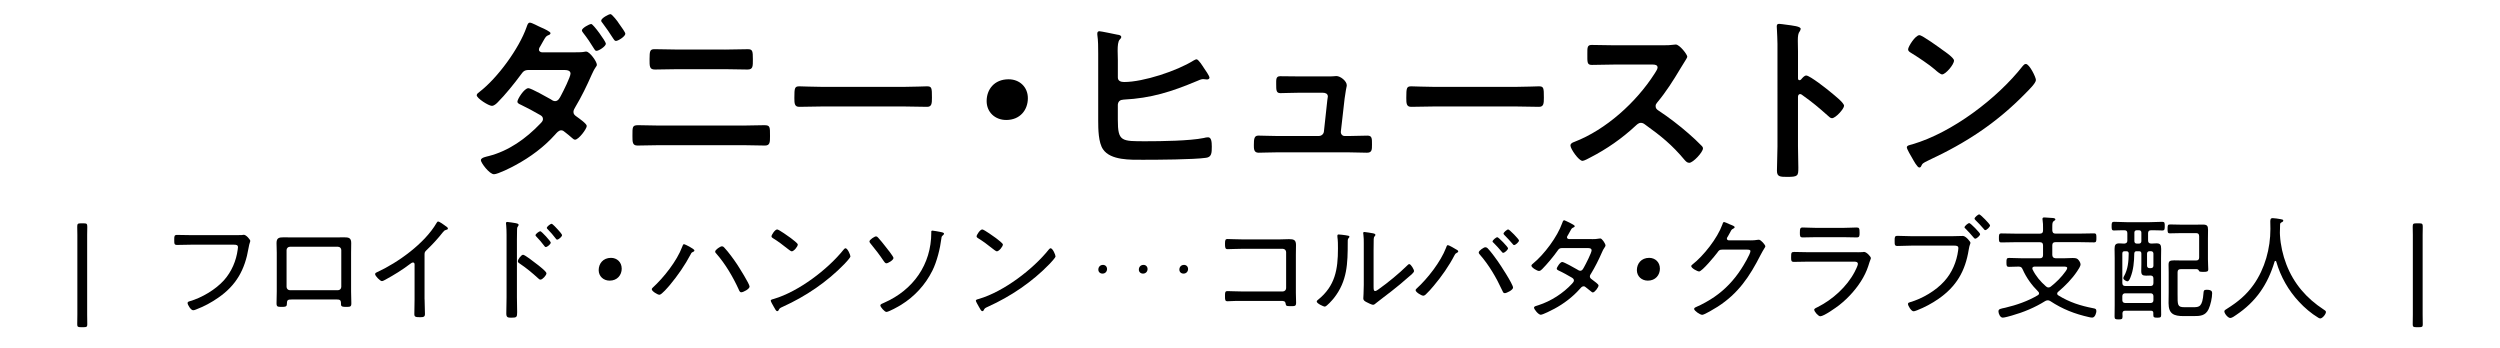 <?xml version="1.0" encoding="UTF-8"?><svg id="_レイヤー_1" xmlns="http://www.w3.org/2000/svg" viewBox="0 0 98.729 13.731"><defs><style>.cls-1{fill:none;}</style></defs><rect class="cls-1" width="98.729" height="13.731"/><g><path d="m22.739,2.065c.121,0,.256,0,.348-.021.015-.007.043-.007.064-.007.135,0,.42.392.42.52,0,.035-.021.063-.043.092-.078.114-.106.186-.164.306-.191.434-.397.86-.64,1.266-.035.064-.078.128-.078.199,0,.093.057.136.128.186.086.063.398.277.398.369,0,.114-.32.541-.462.541-.036,0-.079-.029-.107-.058-.142-.128-.156-.128-.284-.234-.05-.043-.093-.078-.156-.078-.1,0-.178.1-.242.171-.44.49-.98.889-1.557,1.201-.149.086-.704.363-.854.363-.185,0-.52-.455-.52-.555,0-.107.242-.143.313-.164.782-.199,1.472-.689,2.033-1.279.05-.05.107-.107.107-.178,0-.086-.05-.129-.114-.164-.256-.149-.498-.277-.761-.405-.05-.021-.135-.057-.135-.121,0-.1.27-.533.434-.533.106,0,.746.362.874.434.05.036.114.078.178.078.128,0,.186-.128.242-.234.078-.143.37-.726.37-.854,0-.142-.178-.142-.285-.142h-1.365c-.17,0-.22.057-.312.185-.256.349-.619.797-.917,1.095-.058.058-.143.136-.228.136-.128,0-.598-.299-.598-.42,0-.057.071-.1.114-.135.711-.548,1.557-1.707,1.855-2.553.021-.057.05-.178.128-.178.085,0,.327.142.448.191s.369.171.369.221c0,.043-.035.064-.07.078-.107.043-.114.057-.228.256-.021.043-.058.106-.1.178-.029.036-.058.093-.058.143,0,.071.064.1.121.106h1.33Zm1.188-.341c0,.106-.277.284-.37.284-.05,0-.071-.043-.093-.078-.135-.221-.277-.434-.434-.633-.021-.028-.05-.064-.05-.1,0-.086.292-.249.37-.249s.576.689.576.775Zm.555-.74c.07.1.213.292.213.349,0,.106-.284.284-.37.284-.05,0-.078-.05-.106-.092-.135-.214-.277-.42-.427-.619-.021-.021-.05-.057-.05-.092,0-.093.292-.256.37-.256.057,0,.299.306.334.376.007.015.021.029.036.05Z"/><path d="m29.327,4.959c.285,0,.569-.015.854-.015.234,0,.228.064.228.434,0,.235,0,.37-.199.37-.291,0-.59-.015-.882-.015h-3.271c-.292,0-.59.015-.882.015-.199,0-.199-.135-.199-.377,0-.362-.007-.427.228-.427.284,0,.569.015.854.015h3.271Zm-.711-3.001c.306,0,.611-.015.917-.015.186,0,.199.071.199.398,0,.277.008.405-.213.405-.299,0-.598-.014-.896-.014h-1.862c-.299,0-.598.014-.896.014-.22,0-.213-.128-.213-.412,0-.327.021-.392.199-.392.306,0,.611.015.917.015h1.849Z"/><path d="m35.723,3.43c.327,0,.79-.021.882-.021.192,0,.199.058.199.448,0,.228-.007.362-.192.362-.298,0-.597-.014-.889-.014h-3.271c-.292,0-.59.014-.889.014-.186,0-.192-.135-.192-.355,0-.397.015-.455.199-.455.093,0,.583.021.882.021h3.271Z"/><path d="m40.592,3.878c0,.469-.312.86-.854.86-.44,0-.774-.306-.774-.747,0-.455.298-.86.867-.86.427,0,.761.299.761.747Z"/><path d="m44.145,4.732c0,.867.142.846,1.123.846.59,0,1.714-.014,2.269-.128.057-.015.113-.028.171-.028.128,0,.148.171.148.37,0,.248-.007.412-.228.44-.49.071-1.948.078-2.495.078-.477,0-1.273.028-1.571-.412-.186-.264-.192-.811-.192-1.131v-2.652c0-.249,0-.505-.035-.746v-.058c0-.05.042-.078.078-.078.063,0,.604.114.711.136.057.007.156.021.156.092,0,.043-.028.064-.064.106-.063.071-.078.235-.078.435,0,.113.008.241.008.369v.69c0,.142.128.178.248.178.762,0,2.091-.441,2.738-.847.035-.014.085-.05.121-.05.078,0,.248.277.291.342.043.063.221.312.221.384,0,.05-.057.071-.1.071s-.106-.015-.156-.015c-.071,0-.178.05-.242.078-1.003.42-1.799.676-2.894.732-.136.007-.214.064-.228.199v.598Z"/><path d="m52.432,3.018c.086,0,.171,0,.242-.007.028,0,.071-.008.1-.008.163,0,.412.199.412.363,0,.057-.021.092-.035.198-.021.136-.043.292-.05.327l-.149,1.309c-.007.093.057.171.149.171h.191c.235,0,.47-.015.712-.015.185,0,.178.121.178.355,0,.199,0,.32-.199.32-.228,0-.463-.014-.69-.014h-2.908c-.241,0-.512.014-.683.014-.191,0-.185-.163-.185-.306,0-.242.015-.37.178-.37.121,0,.498.015.689.015h1.7c.1,0,.185-.071.199-.171l.135-1.244c0-.021.021-.128.021-.143,0-.113-.1-.149-.192-.149h-.988c-.242,0-.52.015-.697.015-.163,0-.163-.121-.163-.349,0-.185-.015-.319.156-.319.121,0,.42.007.704.007h1.173Z"/><path d="m59.889,3.43c.327,0,.79-.021.882-.021.192,0,.199.058.199.448,0,.228-.007.362-.192.362-.298,0-.597-.014-.889-.014h-3.271c-.292,0-.59.014-.889.014-.186,0-.192-.135-.192-.355,0-.397.015-.455.199-.455.093,0,.583.021.882.021h3.271Z"/><path d="m65.717,1.787c.113,0,.234,0,.306-.014.043,0,.113-.015.156-.015.149,0,.455.392.455.483,0,.036-.078.149-.156.277-.043.064-.085.135-.114.185-.284.477-.568.925-.924,1.352-.036.043-.057.078-.057.135,0,.086.042.128.106.171.391.256.846.604,1.201.917.171.149.349.313.513.483.028.029.05.058.05.1,0,.149-.392.569-.541.569-.078,0-.128-.05-.178-.106-.512-.612-.938-.953-1.571-1.408-.057-.043-.1-.064-.163-.064-.093,0-.157.071-.214.121-.526.491-1.138.917-1.777,1.244-.064.036-.249.136-.313.136-.149,0-.476-.477-.476-.604,0-.086.085-.121.148-.143,1.259-.483,2.453-1.571,3.172-2.694.035-.058.121-.178.121-.242,0-.106-.1-.121-.206-.121h-1.473c-.306,0-.611.015-.917.015-.192,0-.178-.106-.178-.434,0-.249-.007-.355.171-.355.306,0,.611.014.924.014h1.935Z"/><path d="m71.332,2.982c.142,0,.854.562.995.683.1.086.498.392.498.513,0,.12-.334.49-.477.49-.057,0-.113-.05-.156-.093-.384-.341-.611-.533-1.031-.831-.021-.015-.043-.029-.071-.029-.063,0-.085.058-.085.114v1.941c0,.284.014.562.014.846,0,.327-.007.37-.44.37-.284,0-.405-.007-.405-.242,0-.319.021-.64.021-.96V1.731c0-.185-.015-.377-.021-.555,0-.035-.007-.1-.007-.128,0-.071.021-.106.092-.106.043,0,.192.021.242.028.32.043.611.071.611.171,0,.028-.021.07-.035.092-.064.078-.078.186-.078.377,0,.106.007.242.007.42v1.066c0,.057.035.071.057.071.028,0,.043-.008.064-.028.05-.058.128-.157.206-.157Z"/><path d="m80.402,3.159c0,.121-.285.398-.377.491-1.152,1.188-2.361,1.983-3.861,2.681-.234.113-.242.121-.299.241-.014.029-.035.043-.071.043-.078,0-.228-.284-.277-.369-.042-.071-.213-.356-.213-.427,0-.078.128-.093.221-.121,1.571-.462,3.349-1.807,4.358-3.093.028-.036.071-.079.121-.079.142,0,.398.526.398.633Zm-3.669-1.173c.092.064.434.299.434.405,0,.164-.335.548-.47.548-.057,0-.192-.106-.284-.192-.199-.178-.689-.505-.946-.661-.057-.035-.113-.071-.113-.135,0-.107.284-.562.448-.562.113,0,.796.498.932.598Z"/><path d="m3.185,12.921c-.107,0-.135-.018-.135-.112,0-.059.005-.252.005-.383v-3.155c0-.104-.005-.266-.005-.311,0-.117.018-.14.135-.14h.126c.117,0,.136.022.136.14,0,.045-.005.207-.005.311v3.155c0,.131.005.324.005.383,0,.095-.027.112-.136.112h-.126Z"/><path d="m9.371,9.286c.067,0,.131,0,.18-.004.022-.005.055-.01.077-.01.099,0,.256.198.256.239,0,.049-.035.081-.067.278-.144.86-.485,1.481-1.211,1.977-.261.18-.54.333-.837.445-.04.019-.099.041-.144.041-.086,0-.217-.212-.217-.284,0-.049.041-.059.081-.071.478-.136,1.022-.459,1.355-.828.302-.338.486-.771.544-1.216,0-.022.01-.067.01-.09,0-.09-.072-.1-.162-.1h-1.684c-.185,0-.369.01-.554.01-.117,0-.117-.041-.117-.207,0-.136,0-.189.112-.189.189,0,.374.009.562.009h1.814Z"/><path d="m13.253,9.376c.113,0,.221-.004.329-.004.18,0,.288.014.288.225,0,.126-.005.257-.005.383v1.526c0,.157.01.314.01.473,0,.14-.046.14-.221.14-.203,0-.185-.046-.189-.158-.004-.13-.067-.135-.207-.135h-1.72c-.202,0-.202.027-.211.202-.005.086-.081.091-.185.091-.176,0-.221,0-.221-.14,0-.158.009-.315.009-.473v-1.526c0-.126-.009-.252-.009-.383,0-.202.099-.225.279-.225.112,0,.225.004.337.004h1.715Zm-1.805.369c-.072,0-.131.059-.131.131v1.454c0,.072.059.131.131.131h1.899c.072,0,.131-.059.131-.131v-1.454c0-.072-.054-.131-.131-.131h-1.899Z"/><path d="m16.768,11.82c0,.194.014.388.014.581,0,.112-.059.126-.193.126-.189,0-.226-.018-.226-.126,0-.189.009-.383.009-.571v-1.342c0-.027.014-.122-.062-.122-.041,0-.086.036-.117.059-.306.234-.64.438-.977.622-.036.018-.095.054-.136.054-.067,0-.266-.203-.266-.274,0-.041.032-.059.063-.072.842-.383,1.896-1.144,2.363-1.949.014-.022.036-.059.062-.059.046,0,.194.108.234.135.014.01.022.019.036.027.059.036.117.076.117.117,0,.036-.036.04-.076.054-.063.019-.077.036-.122.09-.198.253-.414.486-.644.707-.059.059-.081.081-.081.167v1.777Z"/><path d="m20.414,11.736c0,.198.009.396.009.594,0,.193-.018.216-.225.216-.145,0-.203-.009-.203-.166,0-.212.01-.428.01-.64v-2.471c0-.126-.005-.266-.014-.365,0-.018-.009-.062-.009-.081,0-.04.013-.058.054-.058.04,0,.288.04.338.049.054.014.107.022.107.067,0,.022-.014.041-.026.059-.036.045-.036.077-.036.148-.005.122-.005.248-.005.369v2.278Zm.923-1.197c.095.076.243.202.243.256,0,.077-.157.248-.234.248-.04,0-.067-.027-.095-.054-.233-.212-.459-.401-.72-.576-.036-.022-.081-.05-.081-.095,0-.072.135-.257.207-.257.067,0,.4.257.554.378.04.032.086.063.126.1Zm.414-.959c0,.059-.135.176-.198.176-.026,0-.049-.032-.062-.05-.095-.126-.193-.243-.302-.355-.019-.019-.041-.041-.041-.063,0-.049.145-.157.189-.157.05,0,.414.4.414.45Zm.279-.514c.031.032.166.181.166.221,0,.059-.135.176-.193.176-.026,0-.049-.027-.062-.05-.081-.112-.207-.252-.307-.355-.014-.014-.04-.036-.04-.059,0-.049.144-.162.188-.162.041,0,.212.189.248.229Z"/><path d="m24.553,10.606c0,.257-.176.477-.477.477-.243,0-.433-.171-.433-.414,0-.256.171-.486.486-.486.234,0,.423.167.423.424Z"/><path d="m27.424,9.89c0,.04-.059.062-.091.076-.026.014-.045.05-.054.072-.229.433-.509.837-.819,1.211-.067.076-.328.392-.419.392-.071,0-.301-.14-.301-.216,0-.027.018-.045.035-.063.438-.4.959-1.058,1.166-1.616.014-.031.032-.104.072-.104.031,0,.41.185.41.248Zm1.179-.112c.162.171.378.468.509.666.081.126.49.77.49.873,0,.095-.247.226-.328.226-.063,0-.086-.077-.108-.127-.221-.481-.521-.994-.873-1.395-.022-.022-.05-.05-.05-.086,0-.072.203-.207.262-.207.045,0,.072.018.099.05Z"/><path d="m33.585,10.124c0,.049-.18.242-.233.297-.693.716-1.531,1.282-2.436,1.692-.121.054-.131.062-.171.144-.009.019-.031.032-.05.032-.045,0-.081-.072-.144-.185-.022-.041-.113-.194-.113-.229,0-.045.072-.059.126-.072.973-.288,2.125-1.161,2.755-1.949.019-.022.045-.05.072-.05.081,0,.193.262.193.32Zm-2.336-.707c.054.04.257.193.257.238,0,.086-.158.271-.239.271-.035,0-.135-.081-.188-.122-.18-.144-.352-.274-.545-.392-.031-.018-.067-.04-.067-.081,0-.049.135-.27.225-.27.068,0,.478.297.559.355Z"/><path d="m34.683,9.39c.094.1.197.234.283.343.05.062.319.396.319.454,0,.09-.221.212-.279.212-.049,0-.081-.055-.107-.09-.153-.23-.329-.46-.504-.671-.022-.027-.059-.067-.059-.104,0-.067.202-.198.256-.198.041,0,.068.027.091.054Zm2.093-.221c0-.031.005-.062.045-.062.045,0,.243.04.302.05.04.009.157.022.157.071,0,.022-.022.05-.04.063-.045.04-.055.045-.063.121-.05.405-.176.914-.355,1.274-.279.562-.707,1.026-1.238,1.354-.094.059-.485.279-.58.279-.067,0-.238-.193-.238-.257,0-.049.08-.076.144-.104,1.152-.504,1.868-1.508,1.868-2.777v-.014Z"/><path d="m41.685,10.124c0,.049-.18.242-.233.297-.693.716-1.531,1.282-2.436,1.692-.121.054-.131.062-.171.144-.009.019-.031.032-.05.032-.045,0-.081-.072-.144-.185-.022-.041-.113-.194-.113-.229,0-.045.072-.059.126-.072.973-.288,2.125-1.161,2.755-1.949.019-.022.045-.05.072-.05.081,0,.193.262.193.32Zm-2.336-.707c.054.04.257.193.257.238,0,.086-.158.271-.239.271-.035,0-.135-.081-.188-.122-.18-.144-.352-.274-.545-.392-.031-.018-.067-.04-.067-.081,0-.049.135-.27.225-.27.068,0,.478.297.559.355Z"/><path d="m43.719,10.625c0,.094-.067.18-.18.18-.092,0-.164-.063-.164-.157,0-.097.064-.187.185-.187.088,0,.159.064.159.164Z"/><path d="m45.319,10.625c0,.094-.067.18-.18.18-.092,0-.164-.063-.164-.157,0-.097.064-.187.185-.187.088,0,.159.064.159.164Z"/><path d="m46.919,10.625c0,.094-.067.18-.18.18-.092,0-.164-.063-.164-.157,0-.097.064-.187.185-.187.088,0,.159.064.159.164Z"/><path d="m50.569,9.453c.112,0,.225-.009.338-.009.185,0,.274.031.274.229,0,.126-.005.252-.005.382v1.513c0,.135.009.271.009.383,0,.14-.04.14-.229.14-.166,0-.171-.019-.185-.104-.018-.104-.081-.104-.202-.104h-1.53c-.136,0-.32,0-.446.009-.035,0-.071.005-.112.005-.104,0-.104-.055-.104-.203s0-.198.104-.198c.1,0,.352.014.554.014h1.625c.072,0,.131-.059.131-.13v-1.423c0-.072-.059-.131-.131-.131h-1.625c-.202,0-.459.014-.558.014-.091,0-.1-.062-.1-.216,0-.148.019-.185.095-.185.108,0,.342.014.558.014h1.54Z"/><path d="m53.147,9.291c.104.018.144.018.144.059,0,.022-.027.045-.04.062-.032.032-.027.122-.027.167,0,.819-.014,1.517-.545,2.192-.049.062-.288.337-.359.337-.059,0-.32-.126-.32-.198,0-.031.027-.054.05-.071.68-.545.788-1.202.788-2.025,0-.149,0-.312-.022-.46v-.049c0-.036.022-.045.054-.045.05,0,.221.022.279.031Zm1.098,2.021c0,.127.005.181.063.181.04,0,.099-.045.131-.067.364-.257.814-.626,1.129-.937.023-.022.055-.059.086-.059.067,0,.189.216.189.274,0,.067-.172.198-.226.243-.216.193-.441.378-.666.554-.135.108-.518.392-.607.468-.032.027-.072.068-.122.068-.049,0-.211-.081-.261-.108-.059-.031-.122-.067-.122-.14,0-.027.019-.283.019-.54v-1.647c0-.108,0-.216-.014-.324-.005-.022-.009-.054-.009-.072,0-.031.018-.045.045-.045.05,0,.293.045.351.054.041.01.086.023.086.059,0,.027-.014.041-.031.059-.031.032-.031.072-.036.113-.005.116-.005.314-.005.437v1.431Z"/><path d="m57.516,9.854c.027.014.072.041.072.076,0,.027-.041.05-.063.059-.05.027-.054.036-.081.086-.221.428-.513.842-.823,1.211-.086.104-.221.257-.32.347-.026.022-.059.045-.094.045-.072,0-.302-.14-.302-.216,0-.027.018-.046.036-.063.437-.396.954-1.062,1.165-1.611.014-.041.032-.108.072-.108.041,0,.293.145.338.176Zm1.233-.05c.117.122.292.355.392.5.107.148.612.923.612,1.054,0,.094-.252.22-.329.22-.059,0-.076-.059-.107-.126-.226-.49-.514-.985-.874-1.396-.018-.022-.045-.049-.045-.085,0-.076.207-.207.257-.207.041,0,.067.014.095.04Zm.806,0c0,.059-.131.181-.193.181-.022,0-.041-.022-.055-.041-.104-.126-.211-.243-.323-.355-.019-.014-.041-.031-.041-.054,0-.05.14-.167.189-.167.049,0,.423.388.423.437Zm.432-.306c0,.059-.135.18-.193.18-.026,0-.045-.026-.059-.045-.104-.121-.211-.238-.324-.351-.013-.014-.035-.036-.035-.055,0-.049.135-.166.185-.166.049,0,.427.387.427.437Z"/><path d="m62.863,9.444c.1,0,.217-.005.288-.022.014,0,.032-.005.05-.005.067,0,.203.212.203.274,0,.022-.014.05-.027.067-.063.09-.077.126-.122.226-.112.261-.274.58-.423.823-.022.031-.045.067-.045.108,0,.076.063.107.117.148.072.059.225.157.225.212,0,.067-.148.274-.225.274-.027,0-.045-.019-.067-.036-.063-.054-.131-.104-.198-.157-.031-.027-.059-.05-.099-.05-.068,0-.113.062-.153.107-.279.315-.631.581-.999.779-.091.05-.46.238-.541.238-.094,0-.266-.216-.266-.279,0-.054.072-.067.176-.099.491-.157.981-.473,1.328-.851.031-.036.072-.077.072-.126,0-.05-.036-.081-.077-.108-.171-.099-.342-.198-.521-.279-.027-.013-.081-.04-.081-.076,0-.054.135-.266.216-.266.072,0,.5.243.585.293.036.022.081.054.126.054.081,0,.108-.067.153-.145.059-.104.297-.566.297-.661,0-.1-.126-.09-.193-.09h-.985c-.095,0-.127.045-.176.117-.148.211-.414.53-.599.715-.036.036-.077.072-.126.072-.072,0-.298-.135-.298-.207,0-.036.036-.062.059-.081.45-.369.964-1.058,1.157-1.603.014-.036.031-.112.081-.112.009,0,.414.18.414.229,0,.027-.022.045-.045.054-.072.032-.076.041-.126.131-.022.041-.05.095-.095.171-.018.027-.04.059-.04.09,0,.046.04.063.076.068h.904Z"/><path d="m65.553,10.606c0,.257-.176.477-.477.477-.243,0-.433-.171-.433-.414,0-.256.171-.486.486-.486.234,0,.423.167.423.424Z"/><path d="m69.123,9.493c.099,0,.193-.004.293-.022.013-.004.031-.004.045-.004.081,0,.256.207.256.261,0,.018-.018.045-.049.095-.032.054-.081.13-.14.247-.433.851-.878,1.518-1.697,2.044-.095.059-.518.319-.607.319s-.32-.162-.32-.233c0-.046.059-.068.091-.081.216-.091.513-.257.706-.392.428-.293.779-.667,1.062-1.104.077-.112.365-.594.365-.706,0-.055-.072-.059-.14-.059h-.968c-.113,0-.136.026-.198.116-.09.122-.604.748-.725.748-.05,0-.307-.126-.307-.212,0-.027.022-.04.041-.059.45-.351.994-1.044,1.188-1.584.013-.036.026-.1.067-.1.022,0,.126.045.211.086.045.018.081.036.1.04.031.014.107.041.107.081,0,.022-.026.041-.045.05-.076.04-.081.05-.126.14-.022.04-.049.095-.095.171-.013.022-.04.054-.04.086,0,.045.031.067.076.071h.847Z"/><path d="m73.362,9.962c.067,0,.135,0,.18-.005.022-.005.05-.009.072-.009.099,0,.27.188.27.243,0,.031-.026.076-.054.162-.067.225-.135.404-.252.612-.226.404-.572.792-.932,1.075-.131.104-.617.45-.761.45-.077,0-.239-.185-.239-.261,0-.045.104-.086.14-.104.585-.293,1.148-.802,1.454-1.382.031-.059.131-.257.131-.315,0-.086-.077-.095-.148-.095h-1.819c-.185,0-.373.009-.558.009-.112,0-.112-.054-.112-.18,0-.185.009-.212.126-.212.18,0,.364.01.549.01h1.954Zm-.541-.964c.172,0,.392-.014.5-.014.104,0,.117.036.117.212,0,.131-.005.18-.117.18-.167,0-.333-.009-.5-.009h-1.125c-.167,0-.333.009-.5.009-.112,0-.116-.049-.116-.18,0-.171.013-.212.112-.212.121,0,.333.014.504.014h1.125Z"/><path d="m77.132,9.327c.081,0,.337-.009.387-.009.112,0,.297.225.297.27s-.036.072-.067.266c-.135.851-.486,1.458-1.201,1.953-.262.181-.541.329-.838.446-.04.014-.099.04-.144.04-.086,0-.217-.216-.217-.288,0-.049.041-.059.081-.071.478-.136,1.022-.455,1.355-.829.302-.333.486-.765.545-1.215.004-.019.009-.067.009-.09,0-.09-.072-.1-.162-.1h-1.684c-.185,0-.369.014-.554.014-.117,0-.117-.045-.117-.207,0-.14,0-.193.112-.193.189,0,.374.014.563.014h1.634Zm1.066-.081c0,.059-.135.18-.193.18-.027,0-.041-.022-.059-.04-.104-.122-.212-.243-.324-.356-.018-.013-.04-.031-.04-.054,0-.05.14-.166.188-.166.05,0,.428.387.428.437Zm.392-.343c0,.059-.131.185-.188.185-.027,0-.046-.026-.059-.045-.104-.121-.212-.238-.329-.351-.014-.019-.036-.036-.036-.059,0-.05.14-.167.185-.167.05,0,.428.388.428.437Z"/><path d="m80.867,11.861c-.036,0-.062.009-.095.026-.409.257-.864.446-1.327.576-.077.022-.284.081-.352.081-.108,0-.171-.166-.171-.247,0-.099.085-.104.27-.145.441-.104.896-.261,1.288-.495.022-.013.045-.035.045-.071,0-.027-.009-.05-.031-.068-.262-.261-.469-.549-.617-.882-.036-.081-.067-.104-.157-.108-.1.005-.284.01-.378.01-.1,0-.104-.045-.104-.176s.004-.176.104-.176c.18,0,.359.014.544.014h.671c.086,0,.126-.041.126-.126v-.383c0-.09-.04-.126-.126-.126h-.977c-.181,0-.36.009-.54.009-.095,0-.1-.045-.1-.176,0-.135.005-.18.1-.18.18,0,.359.009.54.009h.977c.086,0,.126-.036.126-.126v-.099c0-.104,0-.207-.018-.311,0-.014-.005-.031-.005-.045,0-.05.031-.059.076-.059.059,0,.262.018.334.022.035.004.099.009.099.059,0,.026-.027.04-.063.062-.054.041-.058.095-.058.239v.13c.009.09.04.126.126.126h.977c.18,0,.36-.009.54-.009.099,0,.099.045.099.18,0,.131-.004.176-.099.176-.18,0-.36-.009-.54-.009h-.977c-.086,0-.126.036-.126.126v.383c.009.085.04.117.126.126h.382c.117,0,.212-.009.288-.009.104,0,.172.009.212.049.05.046.108.136.108.203,0,.076-.091.207-.136.274-.197.297-.477.581-.751.811-.022.018-.036.04-.036.067,0,.036.022.059.045.072.445.274.873.409,1.382.508.072.014.121.023.121.113,0,.054-.045.256-.166.256-.036,0-.086-.009-.122-.018-.566-.126-1.049-.315-1.534-.635-.032-.018-.063-.031-.1-.031Zm-.522-1.333c-.045.005-.085.019-.085.072,0,.014.004.027.009.041.131.266.311.477.531.67.027.022.059.041.095.041s.062-.009.09-.031c.225-.176.423-.374.59-.608.022-.035.062-.085.062-.13,0-.05-.059-.055-.148-.055h-1.144Z"/><path d="m84.012,9.493v-.279c0-.085-.032-.121-.122-.121-.135-.005-.27.009-.405.009-.09,0-.094-.049-.094-.171,0-.121.004-.171.099-.171.167,0,.333.014.5.014h.9c.166,0,.333-.014.499-.014.1,0,.1.045.1.171,0,.122-.005.171-.095.171-.148,0-.293-.014-.437-.009-.091,0-.126.036-.126.121v.279c0,.086.035.122.126.126.067,0,.135-.009.202-.009.148,0,.189.054.189.221,0,.121-.005.243-.005.364v1.806c0,.144.005.288.005.432,0,.104-.032.112-.153.112-.126,0-.157-.009-.157-.112v-.076c0-.059-.032-.086-.091-.086h-1.021c-.072,0-.104.032-.107.104,0,.041.004.086.004.126,0,.104-.036.113-.157.113-.126,0-.158-.014-.158-.113,0-.152.005-.301.005-.454v-1.851c0-.126-.005-.247-.005-.369,0-.157.041-.216.185-.216.068,0,.131.005.198.009.086-.009.122-.04.122-.126Zm.369.428c-.059,0-.086.022-.095.086-.005.324-.031.661-.157.963-.023.05-.055.14-.117.14-.041,0-.158-.062-.158-.126,0-.027.014-.054.027-.076.157-.279.18-.586.185-.9,0-.059-.036-.086-.09-.086h-.072c-.062,0-.09.027-.09.095v1.152c0,.09.036.126.126.126h.981c.085,0,.121-.036.121-.121v-.172c0-.081-.031-.116-.112-.121-.059.005-.117.005-.176.005-.14,0-.193-.032-.193-.181,0-.099.005-.193.005-.288v-.4c0-.067-.027-.095-.091-.095h-.094Zm-.567,1.936c0,.067.045.108.108.108h1.013c.067,0,.107-.041.107-.108v-.166c0-.063-.04-.108-.107-.108h-1.013c-.063,0-.108.045-.108.108v.166Zm.661-2.237c.055,0,.091-.04.091-.094v-.343c0-.054-.036-.09-.091-.09h-.094c-.055,0-.091.036-.091.09v.343c0,.054.036.094.091.094h.094Zm.315.874c0,.054.036.094.09.094h.072c.054,0,.09-.04.09-.094v-.478c0-.054-.036-.095-.09-.095h-.072c-.054,0-.09.041-.09.095v.478Zm1.333.135c-.091,0-.127.036-.127.126v.859c0,.433-.009.518.271.518h.352c.233,0,.359-.013.4-.554.004-.094.018-.135.121-.135.198,0,.221.067.221.135,0,.181-.062.464-.14.631-.126.266-.338.274-.599.274h-.387c-.388,0-.595-.086-.595-.509,0-.148.005-.293.005-.441v-.778c0-.1-.005-.198-.005-.297,0-.14.041-.176.221-.176.104,0,.207.005.311.005h.55c.09,0,.126-.036.126-.122v-.833c0-.09-.036-.126-.126-.126h-.563c-.152,0-.306.009-.463.009-.095,0-.095-.045-.095-.175,0-.131.004-.176.095-.176.157,0,.311.009.463.009h.531c.1,0,.198-.004.297-.004.176,0,.212.049.212.207,0,.112-.004.225-.004.337v.824c0,.162.013.297.013.396,0,.091-.045.104-.185.104-.148,0-.175-.009-.188-.054-.022-.05-.067-.054-.112-.054h-.599Z"/><path d="m89.858,10.304c-.019,0-.027.014-.031.027-.271.904-.734,1.584-1.521,2.11-.059.041-.162.117-.229.117-.091,0-.234-.176-.234-.261,0-.045.045-.067.104-.104.423-.266.761-.54,1.054-.954.445-.631.661-1.427.661-2.197,0-.099-.005-.197-.005-.297,0-.099.023-.131.095-.131.059,0,.252.027.315.041.05.009.104.014.104.059,0,.04-.054.059-.086.076-.026.014-.04.036-.04.067-.005.113-.009.221-.009.333,0,.032.004.072.004.104.022.383.113.788.252,1.148.293.761.793,1.337,1.473,1.782.036.022.09.054.09.095,0,.09-.14.257-.226.257-.026,0-.059-.019-.081-.032-.27-.162-.54-.392-.751-.621-.424-.45-.734-.999-.905-1.593-.004-.014-.014-.027-.031-.027Z"/><path d="m95.417,12.921c-.107,0-.135-.018-.135-.112,0-.059.005-.252.005-.383v-3.155c0-.104-.005-.266-.005-.311,0-.117.018-.14.135-.14h.126c.117,0,.136.022.136.14,0,.045-.005.207-.005.311v3.155c0,.131.005.324.005.383,0,.095-.027.112-.136.112h-.126Z"/></g></svg>